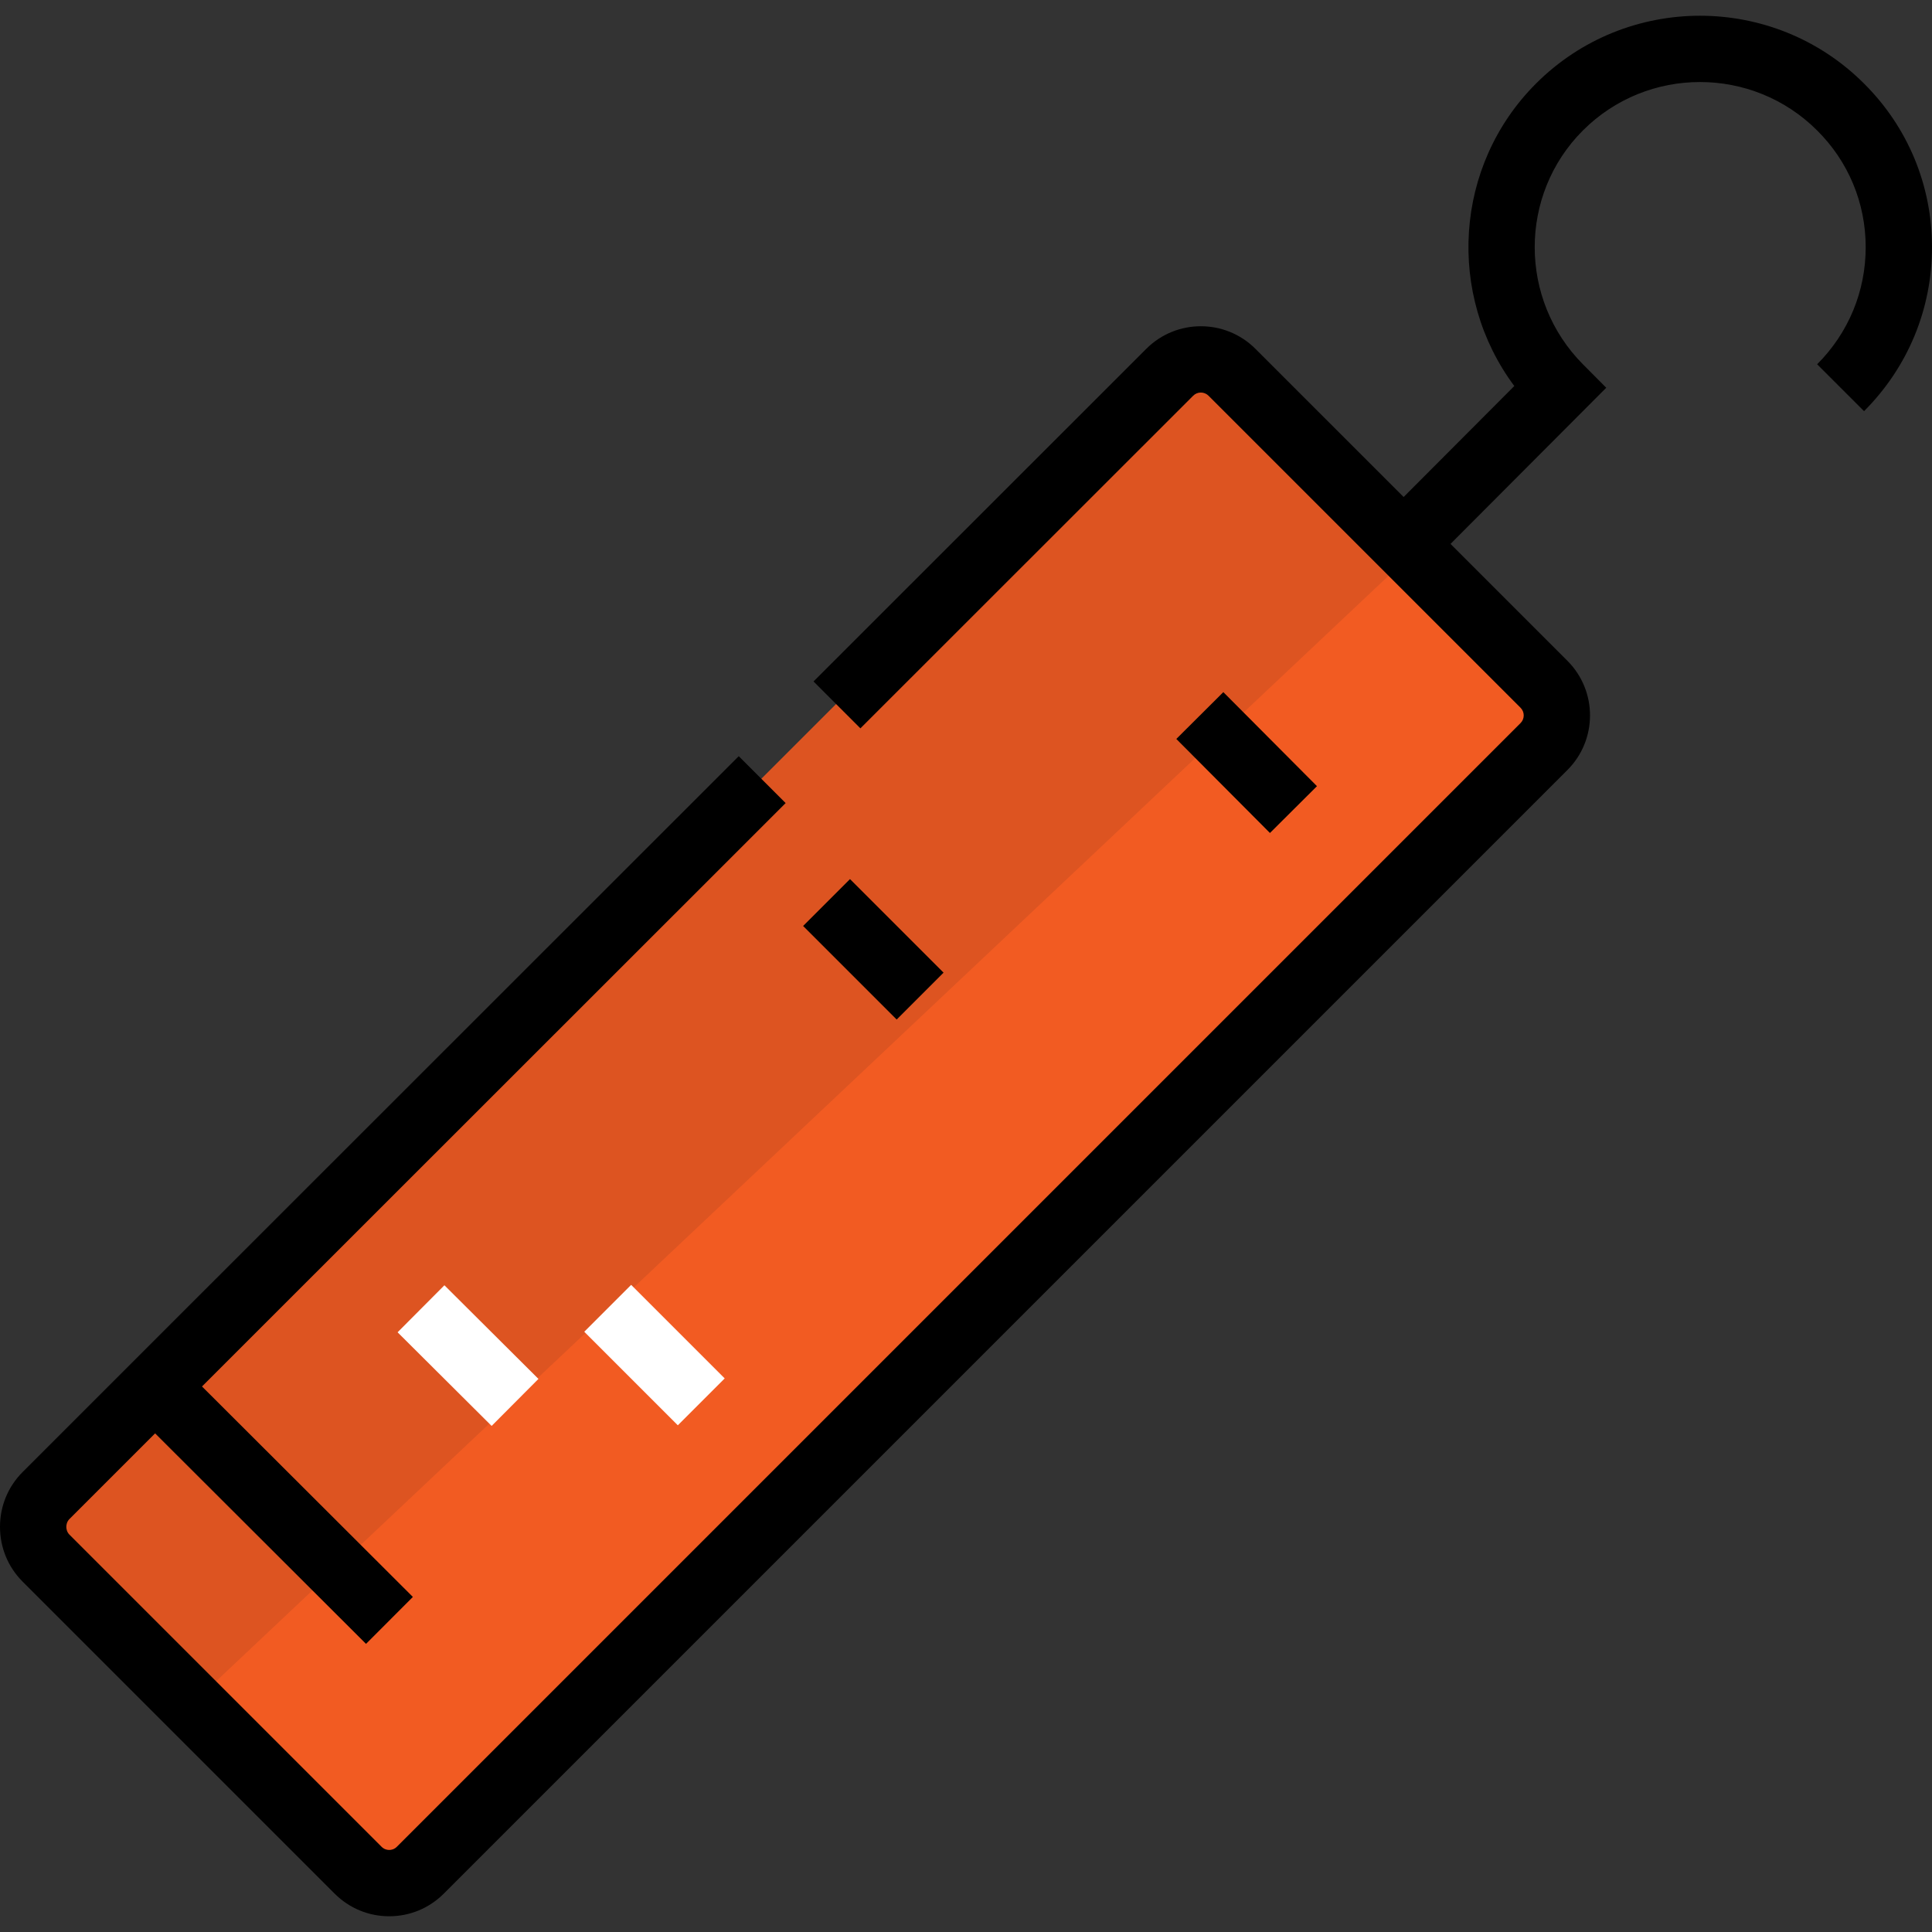 <?xml version="1.0" encoding="iso-8859-1"?>
<!-- Uploaded to: SVG Repo, www.svgrepo.com, Generator: SVG Repo Mixer Tools -->
<svg version="1.1" id="Layer_1" xmlns="http://www.w3.org/2000/svg" xmlns:xlink="http://www.w3.org/1999/xlink" 
	 viewBox="0 0 512 512" xml:space="preserve">
<rect x="0" y="0" width="512" height="512" fill="#333333" stroke="none"/>
<path style="fill:#F25B22;" d="M409.199,197.405L111.414,495.19c-4.561,4.561-11.931,4.561-16.492,0l-82.691-82.693
	c-4.561-4.561-4.561-12.047,0-16.609L310.015,98.222c4.561-4.561,11.93-4.561,16.492,0l45.498,45.498l37.193,37.193
	C413.761,185.476,413.761,192.844,409.199,197.405z"/>
<path style="fill:#DD5421;" d="M372.005,143.72l-45.498-45.498c-4.561-4.561-11.931-4.561-16.492,0L12.232,395.889
	c-4.561,4.561-4.561,12.048,0,16.609l38.865,38.865L374.617,146.33L372.005,143.72z"/>
<path d="M493.987,22.145c-23.966-23.966-62.964-23.967-86.932,0.001c-21.77,21.771-23.689,56.083-5.748,80.153l-29.333,29.416
	L332.699,92.44c-7.975-7.973-20.948-7.974-28.918-0.001l-88.189,88.15l12.424,12.43l88.19-88.151c1.119-1.121,2.945-1.121,4.064,0
	l82.691,82.692c1.121,1.12,1.121,2.944,0,4.064L105.177,489.409c-0.701,0.701-1.49,0.847-2.03,0.847
	c-0.54,0-1.332-0.146-2.032-0.848l-82.693-82.691c-0.737-0.737-0.847-1.626-0.847-2.09s0.11-1.353,0.848-2.09l22.682-22.682
	l55.894,55.788l12.415-12.439l-55.882-55.777l154.67-154.603l-12.424-12.43L34.883,361.218L5.994,390.107
	C2.129,393.974,0,399.13,0,404.625c0,5.496,2.129,10.654,5.994,14.519l82.691,82.691c3.866,3.865,9.002,5.994,14.46,5.994
	s10.594-2.129,14.459-5.994L415.39,204.052c7.973-7.974,7.973-20.946,0-28.921l-30.989-30.989l41.27-41.386l-6.17-6.205
	c-17.043-17.141-17.051-44.945-0.018-61.978c17.113-17.115,44.961-17.116,62.095,0.018c8.268,8.223,12.831,19.18,12.847,30.857
	c0.018,11.734-4.552,22.774-12.865,31.087l12.428,12.425C505.627,97.322,512.025,81.86,512,65.423
	C511.978,49.041,505.575,33.667,493.987,22.145z"/>
<g>
	
		<rect x="115.075" y="341.531" transform="matrix(0.706 -0.709 0.709 0.706 -218.023 193.537)" style="fill:#FFFFFF;" width="17.574" height="35.149"/>
	
		<rect x="164.716" y="341.598" transform="matrix(0.707 -0.707 0.707 0.707 -203.126 227.872)" style="fill:#FFFFFF;" width="17.574" height="35.065"/>
</g>
<rect x="321.783" y="184.407" transform="matrix(-0.709 0.706 -0.706 -0.709 707.346 111.908)" width="17.574" height="35.149"/>
<rect x="222.6" y="234.091" transform="matrix(-0.707 0.707 -0.707 -0.707 572.931 265.886)" width="17.574" height="35.067"/>
</svg>